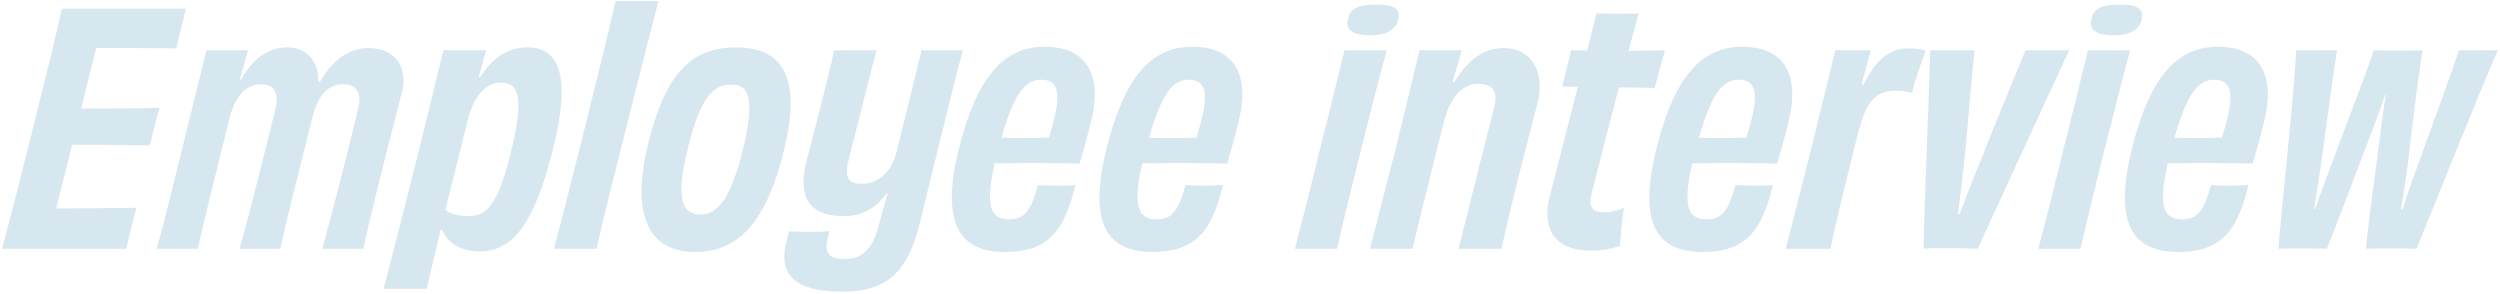 <svg width="613" height="72" viewBox="0 0 613 72" fill="none" xmlns="http://www.w3.org/2000/svg">
<path d="M15.188 2.125H45.646C45.332 3.146 44.782 5.186 44.468 6.678C44.076 8.248 43.448 10.681 43.212 11.859C36.148 11.78 29.239 11.78 23.587 11.78L19.898 26.617C26.727 26.617 33.243 26.617 39.13 26.46C38.502 28.501 37.246 33.447 36.697 35.645C31.123 35.566 24.451 35.487 17.7 35.487C16.209 41.532 14.874 46.635 13.775 51.109C19.506 51.109 26.649 51.031 33.478 50.952C33.086 52.13 32.536 54.484 32.066 56.212C31.752 57.703 31.202 59.822 30.966 61H0.508C2.55 53.386 4.904 44.123 8.044 31.562C11.184 19.081 13.618 9.111 15.188 2.125ZM78.085 19.945L78.477 20.023C82.01 13.979 86.17 11.78 90.409 11.78C96.846 11.78 100.065 16.412 98.573 22.535C96.454 31.013 94.648 37.685 92.921 44.751C91.508 50.403 90.095 56.29 89.075 61H79.027C81.225 52.993 84.365 41.061 87.897 26.303C88.761 22.849 87.348 20.651 84.208 20.651C80.754 20.651 78.085 22.927 76.593 28.815C72.04 46.949 70.156 54.406 68.743 61H58.774C60.972 52.914 63.405 43.495 67.644 26.303C68.351 23.241 67.409 20.651 64.19 20.651C60.736 20.651 57.832 22.927 56.34 28.815C52.415 44.437 49.825 55.034 48.49 61H38.442C40.326 54.092 42.053 47.184 44.565 36.901C47.156 26.46 48.883 19.395 50.61 12.33H60.815C60.03 14.999 59.559 16.962 58.774 19.552H59.088C62.228 14.136 65.682 11.623 70.706 11.623C74.631 11.623 78.163 14.528 78.085 19.945ZM114.608 29.757L109.191 51.502C110.526 52.444 112.41 52.993 114.922 52.993C119.239 52.993 122.065 50.403 125.205 37.529C128.659 23.869 127.168 20.259 122.85 20.259C119.632 20.259 116.413 22.613 114.608 29.757ZM117.355 18.767L117.748 18.924C120.574 14.371 124.342 11.623 129.287 11.623C136.666 11.623 140.277 17.747 135.646 36.351C131.014 55.034 125.676 61.628 117.669 61.628C112.567 61.628 109.662 59.352 108.406 56.368L108.014 56.447C107.621 58.252 107.15 60.136 106.679 62.099C105.973 65.082 105.345 67.751 104.638 70.812H94.041C96.16 62.962 99.536 49.461 102.911 36.115C105.345 26.303 107.15 18.689 108.72 12.33H119.239C118.847 13.586 118.533 14.607 118.219 15.941C117.983 16.883 117.669 17.825 117.355 18.767ZM146.241 61H135.801C138.077 52.6 140.746 41.846 143.494 30.934C146.241 19.709 148.832 9.582 150.951 0.241H161.47C159.194 8.876 156.839 18.218 153.542 31.327C150.402 43.651 148.361 51.894 146.241 61ZM182.067 37.057C185.364 23.712 183.48 20.73 179.241 20.73C175.002 20.73 171.862 23.634 168.8 35.801C165.503 48.989 167.23 52.6 171.862 52.6C175.865 52.6 179.084 48.911 182.067 37.057ZM192.115 37.293C188.111 53.542 181.517 61.785 170.606 61.785C158.988 61.785 154.513 52.914 159.066 34.703C163.227 18.061 169.507 11.623 180.34 11.623C191.722 11.623 196.825 18.532 192.115 37.293ZM225.974 12.33H236.1C234.53 17.982 233.196 23.555 231.155 31.877C228.8 41.218 226.994 48.754 225.424 55.191C222.598 66.26 217.731 71.519 206.741 71.519C193.71 71.519 190.963 66.495 192.847 59.116C193.082 58.174 193.239 57.389 193.475 56.682C194.966 56.84 196.615 56.84 198.499 56.84C200.304 56.84 202.031 56.84 203.366 56.682C203.287 57.232 203.13 57.703 202.973 58.331C202.031 62.099 203.287 63.512 207.134 63.512C211.059 63.512 213.806 61.392 215.298 55.898C216.161 52.836 216.711 50.559 217.653 47.498L217.339 47.419C214.827 51.031 211.451 52.993 206.898 52.993C198.813 52.993 195.437 48.833 197.714 39.648C199.441 33.054 200.383 29.443 201.482 25.047C202.659 20.259 203.68 16.255 204.543 12.33H214.905C213.178 19.003 211.137 27.088 208.076 39.255C207.055 43.495 207.919 45.065 211.294 45.065C215.062 45.065 218.438 42.631 219.851 37.215C223.148 23.712 224.875 16.805 225.974 12.33ZM258.42 29.364C260.147 22.535 259.284 19.552 255.28 19.552C251.591 19.552 248.765 22.456 245.546 33.761C249.314 33.917 253.553 33.839 257.164 33.761C257.478 32.74 257.949 31.327 258.42 29.364ZM256.144 11.466C267.212 11.466 270.195 19.238 267.526 29.835C266.584 33.682 265.328 38.157 264.7 40.119C261.717 40.041 257.243 39.962 252.925 39.962C249.55 39.962 246.331 40.041 243.898 40.041C241.386 51.109 243.113 53.778 247.509 53.778C251.198 53.778 252.847 51.58 254.495 45.379C255.751 45.457 257.243 45.535 259.048 45.535C260.932 45.535 262.345 45.457 263.68 45.379C261.011 56.604 257.007 61.785 246.488 61.785C235.106 61.785 230.553 54.72 235.184 36.194C239.737 18.061 246.645 11.466 256.144 11.466ZM294.604 29.364C296.331 22.535 295.467 19.552 291.464 19.552C287.774 19.552 284.948 22.456 281.73 33.761C285.498 33.917 289.737 33.839 293.348 33.761C293.662 32.74 294.133 31.327 294.604 29.364ZM292.327 11.466C303.396 11.466 306.379 19.238 303.71 29.835C302.768 33.682 301.512 38.157 300.884 40.119C297.901 40.041 293.426 39.962 289.109 39.962C285.733 39.962 282.515 40.041 280.081 40.041C277.569 51.109 279.296 53.778 283.692 53.778C287.382 53.778 289.03 51.58 290.679 45.379C291.935 45.457 293.426 45.535 295.232 45.535C297.116 45.535 298.529 45.457 299.863 45.379C297.194 56.604 293.191 61.785 282.672 61.785C271.289 61.785 266.736 54.72 271.368 36.194C275.921 18.061 282.829 11.466 292.327 11.466ZM342.845 4.872C342.295 6.756 340.882 8.64 335.858 8.64C330.834 8.64 329.971 6.678 330.52 4.637C330.991 2.439 332.483 1.105 337.507 1.105C342.531 1.105 343.316 2.596 342.845 4.872ZM327.851 61H317.489C319.452 53.621 321.493 45.535 323.848 35.801C326.203 26.617 327.93 19.395 329.657 12.33H340.019C338.056 19.474 336.251 26.774 333.896 36.037C331.07 47.341 329.421 53.935 327.851 61ZM356.137 20.102L356.608 20.18C359.983 14.371 364.065 11.78 368.697 11.78C375.526 11.78 378.902 17.668 377.018 25.204C374.741 34.075 373.642 38.235 372.308 43.495C370.659 50.089 369.403 55.426 368.147 61H357.628C359.826 52.444 362.731 40.355 366.263 26.852C367.362 22.927 366.499 20.573 362.495 20.573C358.727 20.573 355.587 23.398 353.86 30.542C349.072 49.775 347.659 55.426 346.324 61H335.884C337.768 54.092 339.259 47.812 342.085 36.979C344.597 26.774 346.56 18.689 348.051 12.33H358.413C357.628 15.313 357 17.354 356.137 20.102ZM389.174 12.409L391.451 3.303C392.942 3.381 394.826 3.381 396.632 3.381C398.28 3.381 400.164 3.381 401.813 3.303C401.028 6.207 400.164 9.268 399.301 12.487C402.362 12.487 405.345 12.409 408.25 12.33C407.465 15.156 406.444 18.767 405.738 21.593C403.54 21.515 400.321 21.436 396.946 21.436C394.905 29.286 392.628 38.078 390.195 47.733C389.41 51.031 390.744 52.051 393.178 52.051C394.905 52.051 396.71 51.658 398.202 50.952C397.652 53.935 397.417 57.782 397.181 60.294C394.748 61.157 392.471 61.471 390.195 61.471C380.932 61.471 378.106 55.819 379.911 48.519C381.795 40.983 384.307 31.405 386.898 21.279L383.051 21.201C383.758 18.61 384.621 14.842 385.249 12.33L389.174 12.409ZM429.449 29.364C431.176 22.535 430.313 19.552 426.309 19.552C422.62 19.552 419.794 22.456 416.575 33.761C420.343 33.917 424.582 33.839 428.193 33.761C428.507 32.74 428.978 31.327 429.449 29.364ZM427.173 11.466C438.241 11.466 441.224 19.238 438.555 29.835C437.613 33.682 436.357 38.157 435.729 40.119C432.746 40.041 428.272 39.962 423.954 39.962C420.579 39.962 417.36 40.041 414.927 40.041C412.415 51.109 414.142 53.778 418.538 53.778C422.227 53.778 423.876 51.58 425.524 45.379C426.78 45.457 428.272 45.535 430.077 45.535C431.961 45.535 433.374 45.457 434.709 45.379C432.04 56.604 428.036 61.785 417.517 61.785C406.135 61.785 401.582 54.72 406.213 36.194C410.766 18.061 417.674 11.466 427.173 11.466ZM456.448 20.73L456.919 20.808C460.059 14.293 463.749 11.78 467.909 11.859C469.636 11.859 471.049 12.095 472.227 12.409C471.206 14.842 469.636 19.631 468.773 22.77C467.674 22.378 466.261 22.221 465.083 22.221C459.902 22.299 457.626 24.419 455.428 33.289C453.23 42.081 450.325 53.621 448.834 61H437.844C439.649 54.17 441.533 46.713 444.202 36.115C446.636 25.989 448.441 19.081 450.011 12.33H458.725C458.018 14.842 457.312 17.511 456.448 20.73ZM496.624 12.33H507.379C501.57 24.733 488.146 54.014 484.928 61C483.358 60.922 481.317 60.843 478.491 60.843C475.194 60.843 472.682 60.843 471.661 61C471.74 54.014 472.917 24.968 473.31 12.33H484.143C483.672 16.412 482.73 28.265 481.788 38.078C481.16 43.887 480.61 48.754 480.061 52.444H480.532C481.866 48.754 483.75 43.965 486.184 38.078C490.03 28.187 495.133 16.177 496.624 12.33ZM525.142 4.872C524.593 6.756 523.18 8.64 518.156 8.64C513.132 8.64 512.268 6.678 512.818 4.637C513.289 2.439 514.78 1.105 519.804 1.105C524.828 1.105 525.613 2.596 525.142 4.872ZM510.149 61H499.787C501.749 53.621 503.79 45.535 506.145 35.801C508.5 26.617 510.227 19.395 511.954 12.33H522.316C520.354 19.474 518.548 26.774 516.193 36.037C513.367 47.341 511.719 53.935 510.149 61ZM546.049 29.364C547.776 22.535 546.913 19.552 542.909 19.552C539.22 19.552 536.394 22.456 533.175 33.761C536.943 33.917 541.182 33.839 544.793 33.761C545.107 32.74 545.578 31.327 546.049 29.364ZM543.773 11.466C554.841 11.466 557.824 19.238 555.155 29.835C554.213 33.682 552.957 38.157 552.329 40.119C549.346 40.041 544.872 39.962 540.554 39.962C537.179 39.962 533.96 40.041 531.527 40.041C529.015 51.109 530.742 53.778 535.138 53.778C538.827 53.778 540.476 51.58 542.124 45.379C543.38 45.457 544.872 45.535 546.677 45.535C548.561 45.535 549.974 45.457 551.309 45.379C548.64 56.604 544.636 61.785 534.117 61.785C522.735 61.785 518.182 54.72 522.813 36.194C527.366 18.061 534.274 11.466 543.773 11.466ZM602.957 12.33H612.455C607.274 24.183 595.421 54.092 592.516 61C591.103 60.922 589.141 60.922 586.864 60.922C583.724 60.922 581.291 60.922 580.113 61C580.506 56.761 582.076 44.672 583.489 34.153C583.96 30.071 584.509 26.146 585.059 22.927H584.98C583.803 26.224 582.39 30.228 580.82 34.231C576.895 44.672 572.342 56.526 570.536 61C569.045 60.922 566.533 60.922 564.335 60.922C561.43 60.922 559.782 60.922 558.683 61C559.154 53.542 562.608 22.77 563 12.33H573.048C572.42 15.941 570.536 29.835 569.123 40.197C568.495 44.593 567.867 48.361 567.396 51.266H567.632C568.731 48.361 570.065 44.515 571.714 40.119C575.482 30.228 580.663 16.648 582.076 12.33C583.646 12.409 586.55 12.409 588.199 12.409C590.004 12.409 592.438 12.409 594.008 12.33C593.301 16.412 591.496 30.149 590.397 40.355C589.769 44.829 589.219 48.44 588.748 51.266H589.141C590.004 48.44 591.26 44.751 592.909 40.355C596.598 30.228 601.387 16.962 602.957 12.33Z" fill="#378BB2" fill-opacity="0.2"/>
</svg>
